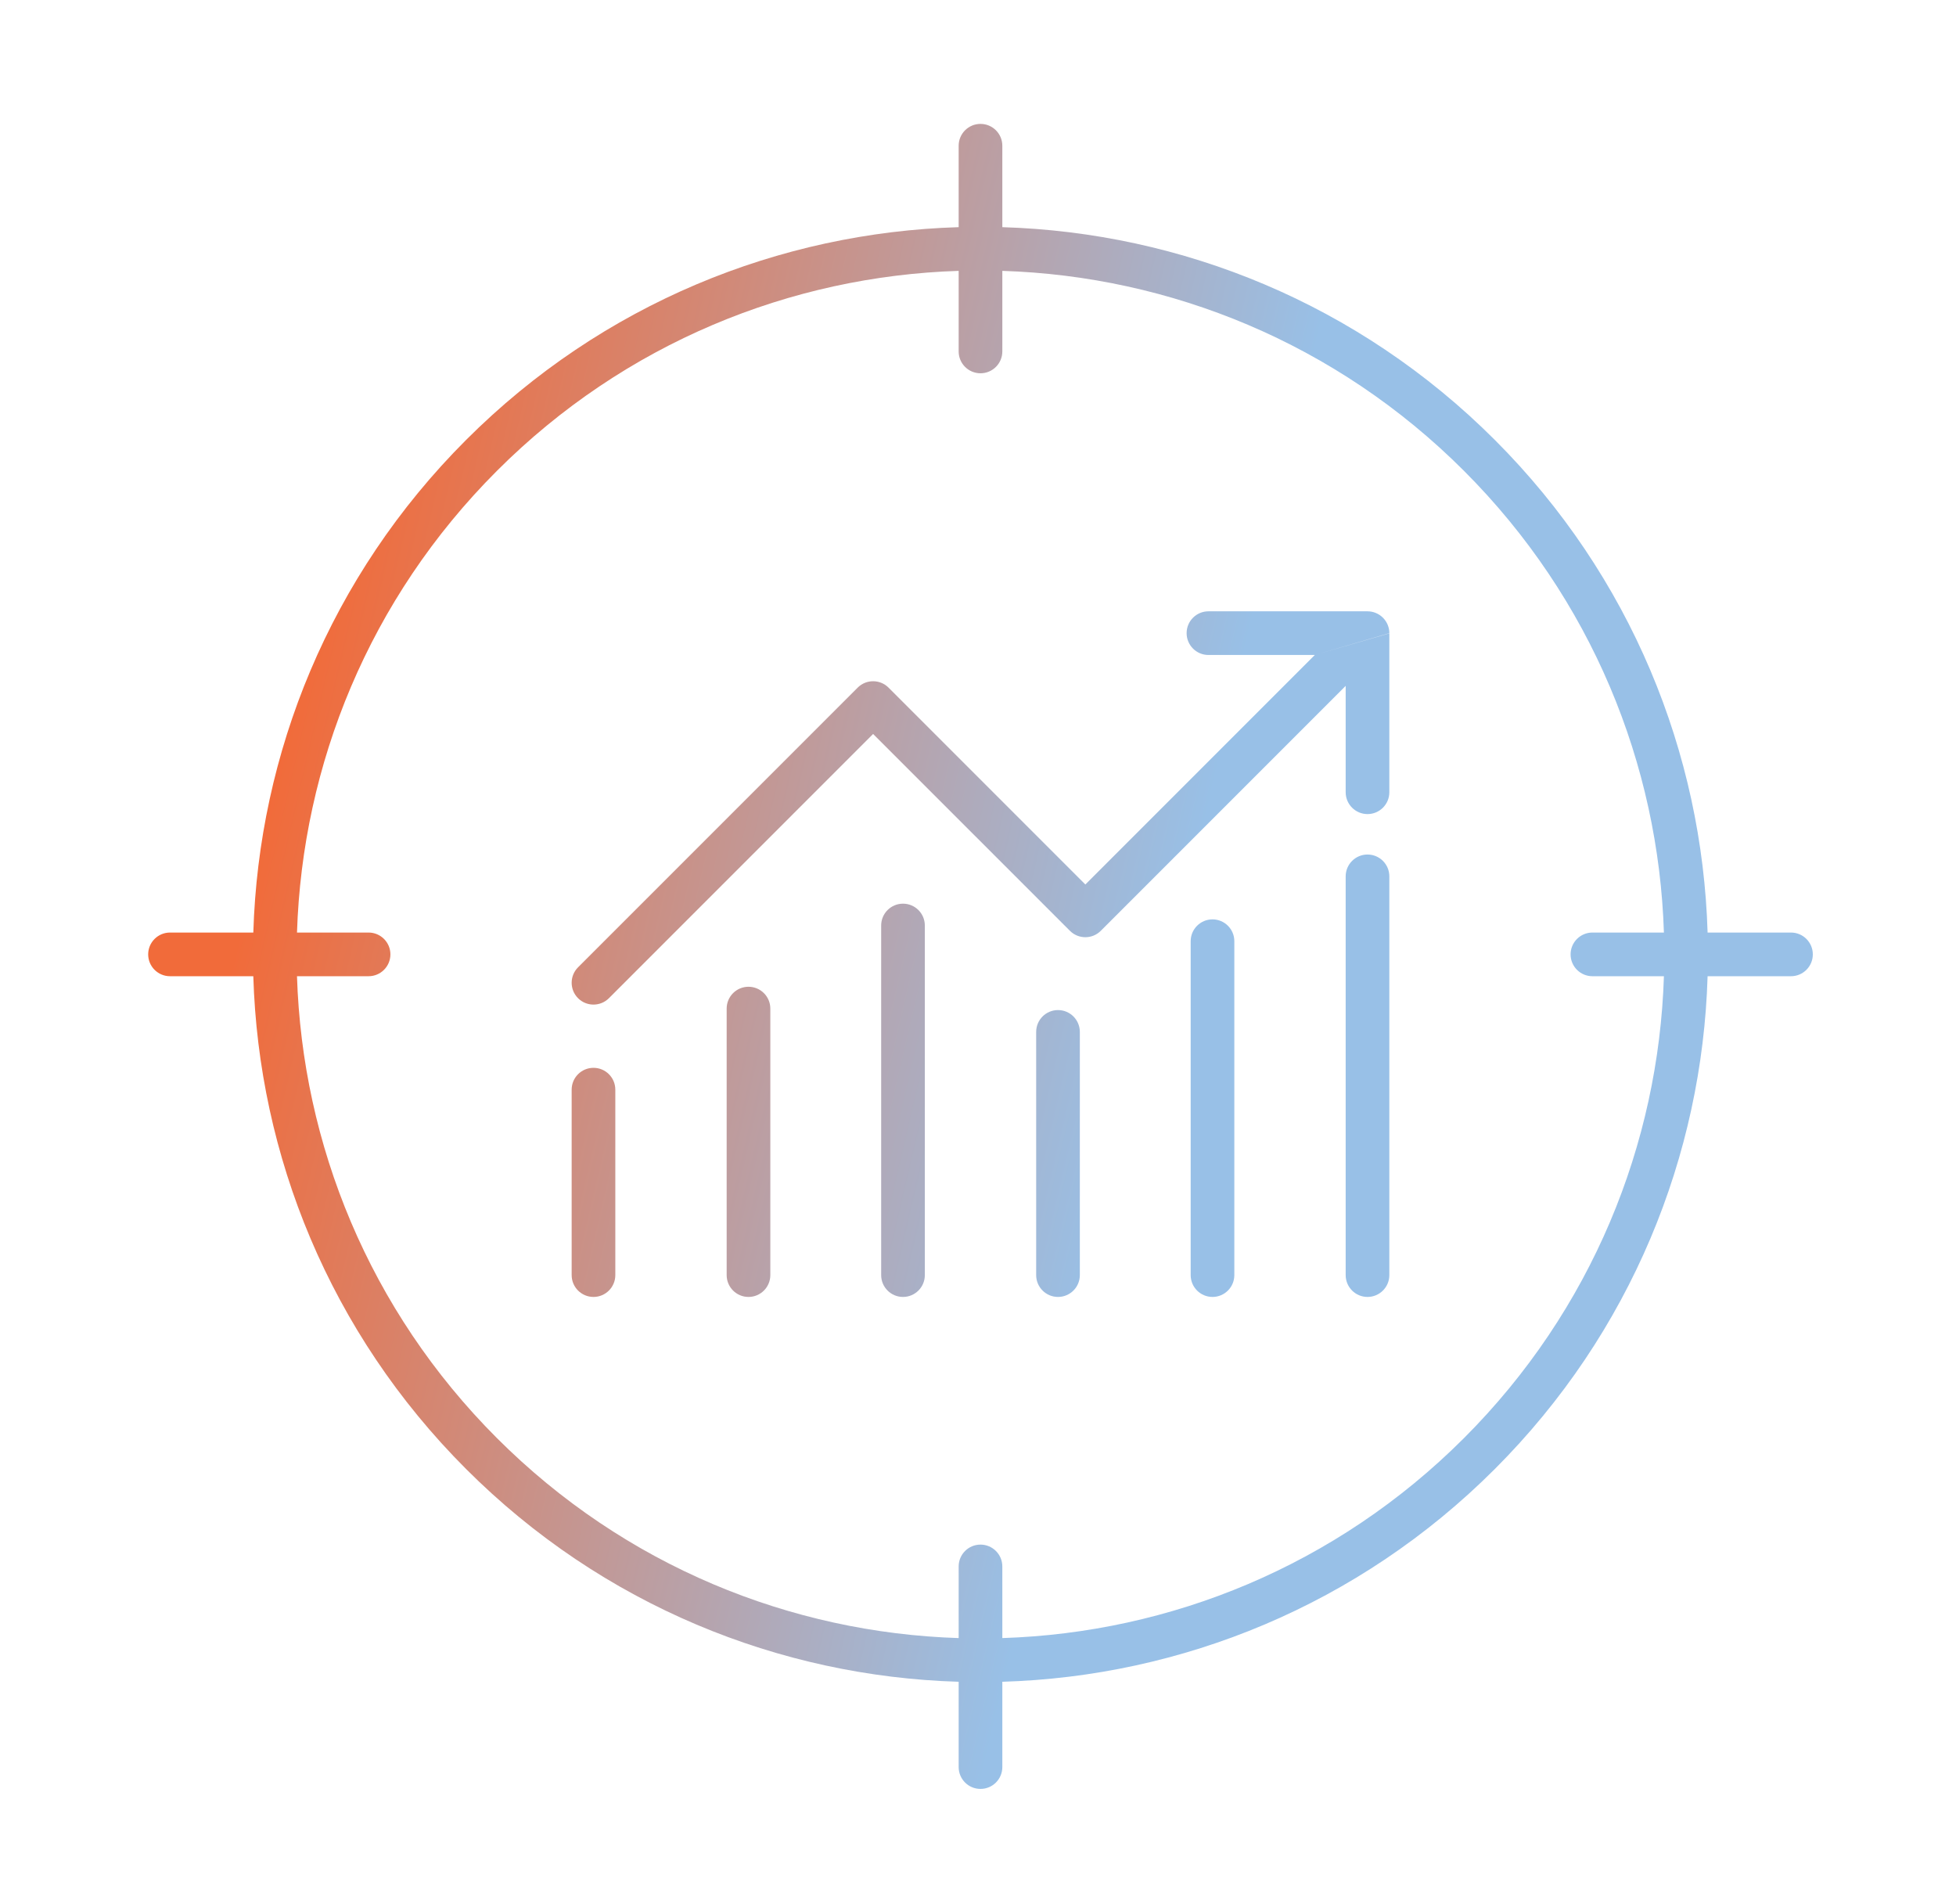 <svg xmlns="http://www.w3.org/2000/svg" width="224" height="218" viewBox="0 0 224 218" fill="none"><path fill-rule="evenodd" clip-rule="evenodd" d="M112.286 14.186C113.667 14.186 114.786 15.305 114.786 16.686V26.01C135.264 26.622 155.56 34.743 171.19 50.373C186.818 66.001 194.939 86.295 195.553 106.771H205.103C206.484 106.771 207.603 107.891 207.603 109.271C207.603 110.652 206.484 111.771 205.103 111.771H195.553C194.945 132.254 186.823 152.556 171.19 168.19C155.56 183.82 135.264 191.941 114.786 192.553V202.321C114.786 203.701 113.667 204.821 112.286 204.821C110.905 204.821 109.786 203.701 109.786 202.321V192.553C89.305 191.943 69.005 183.822 53.373 168.19C37.739 152.556 29.618 132.254 29.009 111.771H19.469C18.088 111.771 16.969 110.652 16.969 109.271C16.969 107.891 18.088 106.771 19.469 106.771H29.01C29.623 86.295 37.744 66.001 53.373 50.373C69.005 34.74 89.305 26.619 109.786 26.009V16.686C109.786 15.305 110.905 14.186 112.286 14.186ZM109.786 31.012C90.585 31.62 71.564 39.252 56.908 53.908C42.256 68.561 34.624 87.575 34.012 106.771H42.209C43.59 106.771 44.709 107.891 44.709 109.271C44.709 110.652 43.59 111.771 42.209 111.771H34.011C34.619 130.974 42.251 149.997 56.908 164.654C71.564 179.31 90.585 186.942 109.786 187.551V179.348C109.786 177.968 110.905 176.848 112.286 176.848C113.667 176.848 114.786 177.968 114.786 179.348V187.55C133.984 186.94 153 179.308 167.654 164.654C182.311 149.997 189.944 130.974 190.551 111.771H182.363C180.982 111.771 179.863 110.652 179.863 109.271C179.863 107.891 180.982 106.771 182.363 106.771H190.55C189.938 87.575 182.306 68.561 167.654 53.908C153 39.255 133.984 31.623 114.786 31.012V40.238C114.786 41.619 113.667 42.738 112.286 42.738C110.905 42.738 109.786 41.619 109.786 40.238V31.012ZM150.571 74.992L124.295 101.269L101.756 78.73C100.779 77.754 99.197 77.754 98.22 78.73L66.198 110.752C65.222 111.728 65.222 113.311 66.198 114.288C67.175 115.264 68.757 115.264 69.734 114.288L99.988 84.034L122.527 106.572C123.503 107.549 125.086 107.549 126.062 106.572L154.106 78.528V90.708C154.106 92.088 155.226 93.208 156.606 93.208C157.987 93.208 159.106 92.088 159.106 90.708V72.514L150.571 74.992ZM159.106 72.492C159.106 72.412 159.103 72.332 159.095 72.253C159.082 72.113 159.057 71.975 159.02 71.839C158.994 71.742 158.962 71.646 158.923 71.552C158.801 71.251 158.618 70.969 158.374 70.725C158.127 70.477 157.841 70.293 157.535 70.171C157.248 70.056 156.935 69.992 156.606 69.992H138.391C137.01 69.992 135.891 71.112 135.891 72.492C135.891 73.873 137.01 74.992 138.391 74.992H150.571L159.106 72.492ZM156.606 97.838C157.987 97.838 159.106 98.957 159.106 100.338V145.992C159.106 147.373 157.987 148.492 156.606 148.492C155.226 148.492 154.106 147.373 154.106 145.992V100.338C154.106 98.957 155.226 97.838 156.606 97.838ZM123.662 118.147C123.662 116.766 122.543 115.647 121.162 115.647C119.781 115.647 118.662 116.766 118.662 118.147V145.992C118.662 147.373 119.781 148.492 121.162 148.492C122.543 148.492 123.662 147.373 123.662 145.992V118.147ZM138.855 105.263C140.236 105.263 141.355 106.382 141.355 107.763V145.992C141.355 147.373 140.236 148.492 138.855 148.492C137.475 148.492 136.355 147.373 136.355 145.992V107.763C136.355 106.382 137.475 105.263 138.855 105.263ZM105.911 105.965C105.911 104.584 104.791 103.465 103.411 103.465C102.03 103.465 100.911 104.584 100.911 105.965V145.992C100.911 147.373 102.03 148.492 103.411 148.492C104.791 148.492 105.911 147.373 105.911 145.992V105.965ZM85.717 112.978C87.098 112.978 88.217 114.098 88.217 115.478V145.992C88.217 147.373 87.098 148.492 85.717 148.492C84.337 148.492 83.217 147.373 83.217 145.992V115.478C83.217 114.098 84.337 112.978 85.717 112.978ZM70.466 124.76C70.466 123.379 69.347 122.26 67.966 122.26C66.585 122.26 65.466 123.379 65.466 124.76V145.992C65.466 147.373 66.585 148.492 67.966 148.492C69.347 148.492 70.466 147.373 70.466 145.992V124.76Z" fill="url(#paint0_linear_1539_107)"></path><defs><linearGradient id="paint0_linear_1539_107" x1="106.444" y1="-232.05" x2="208.656" y2="-208.201" gradientUnits="userSpaceOnUse"><stop stop-color="#F16B3A"></stop><stop offset="1" stop-color="#98C0E7"></stop></linearGradient></defs></svg>